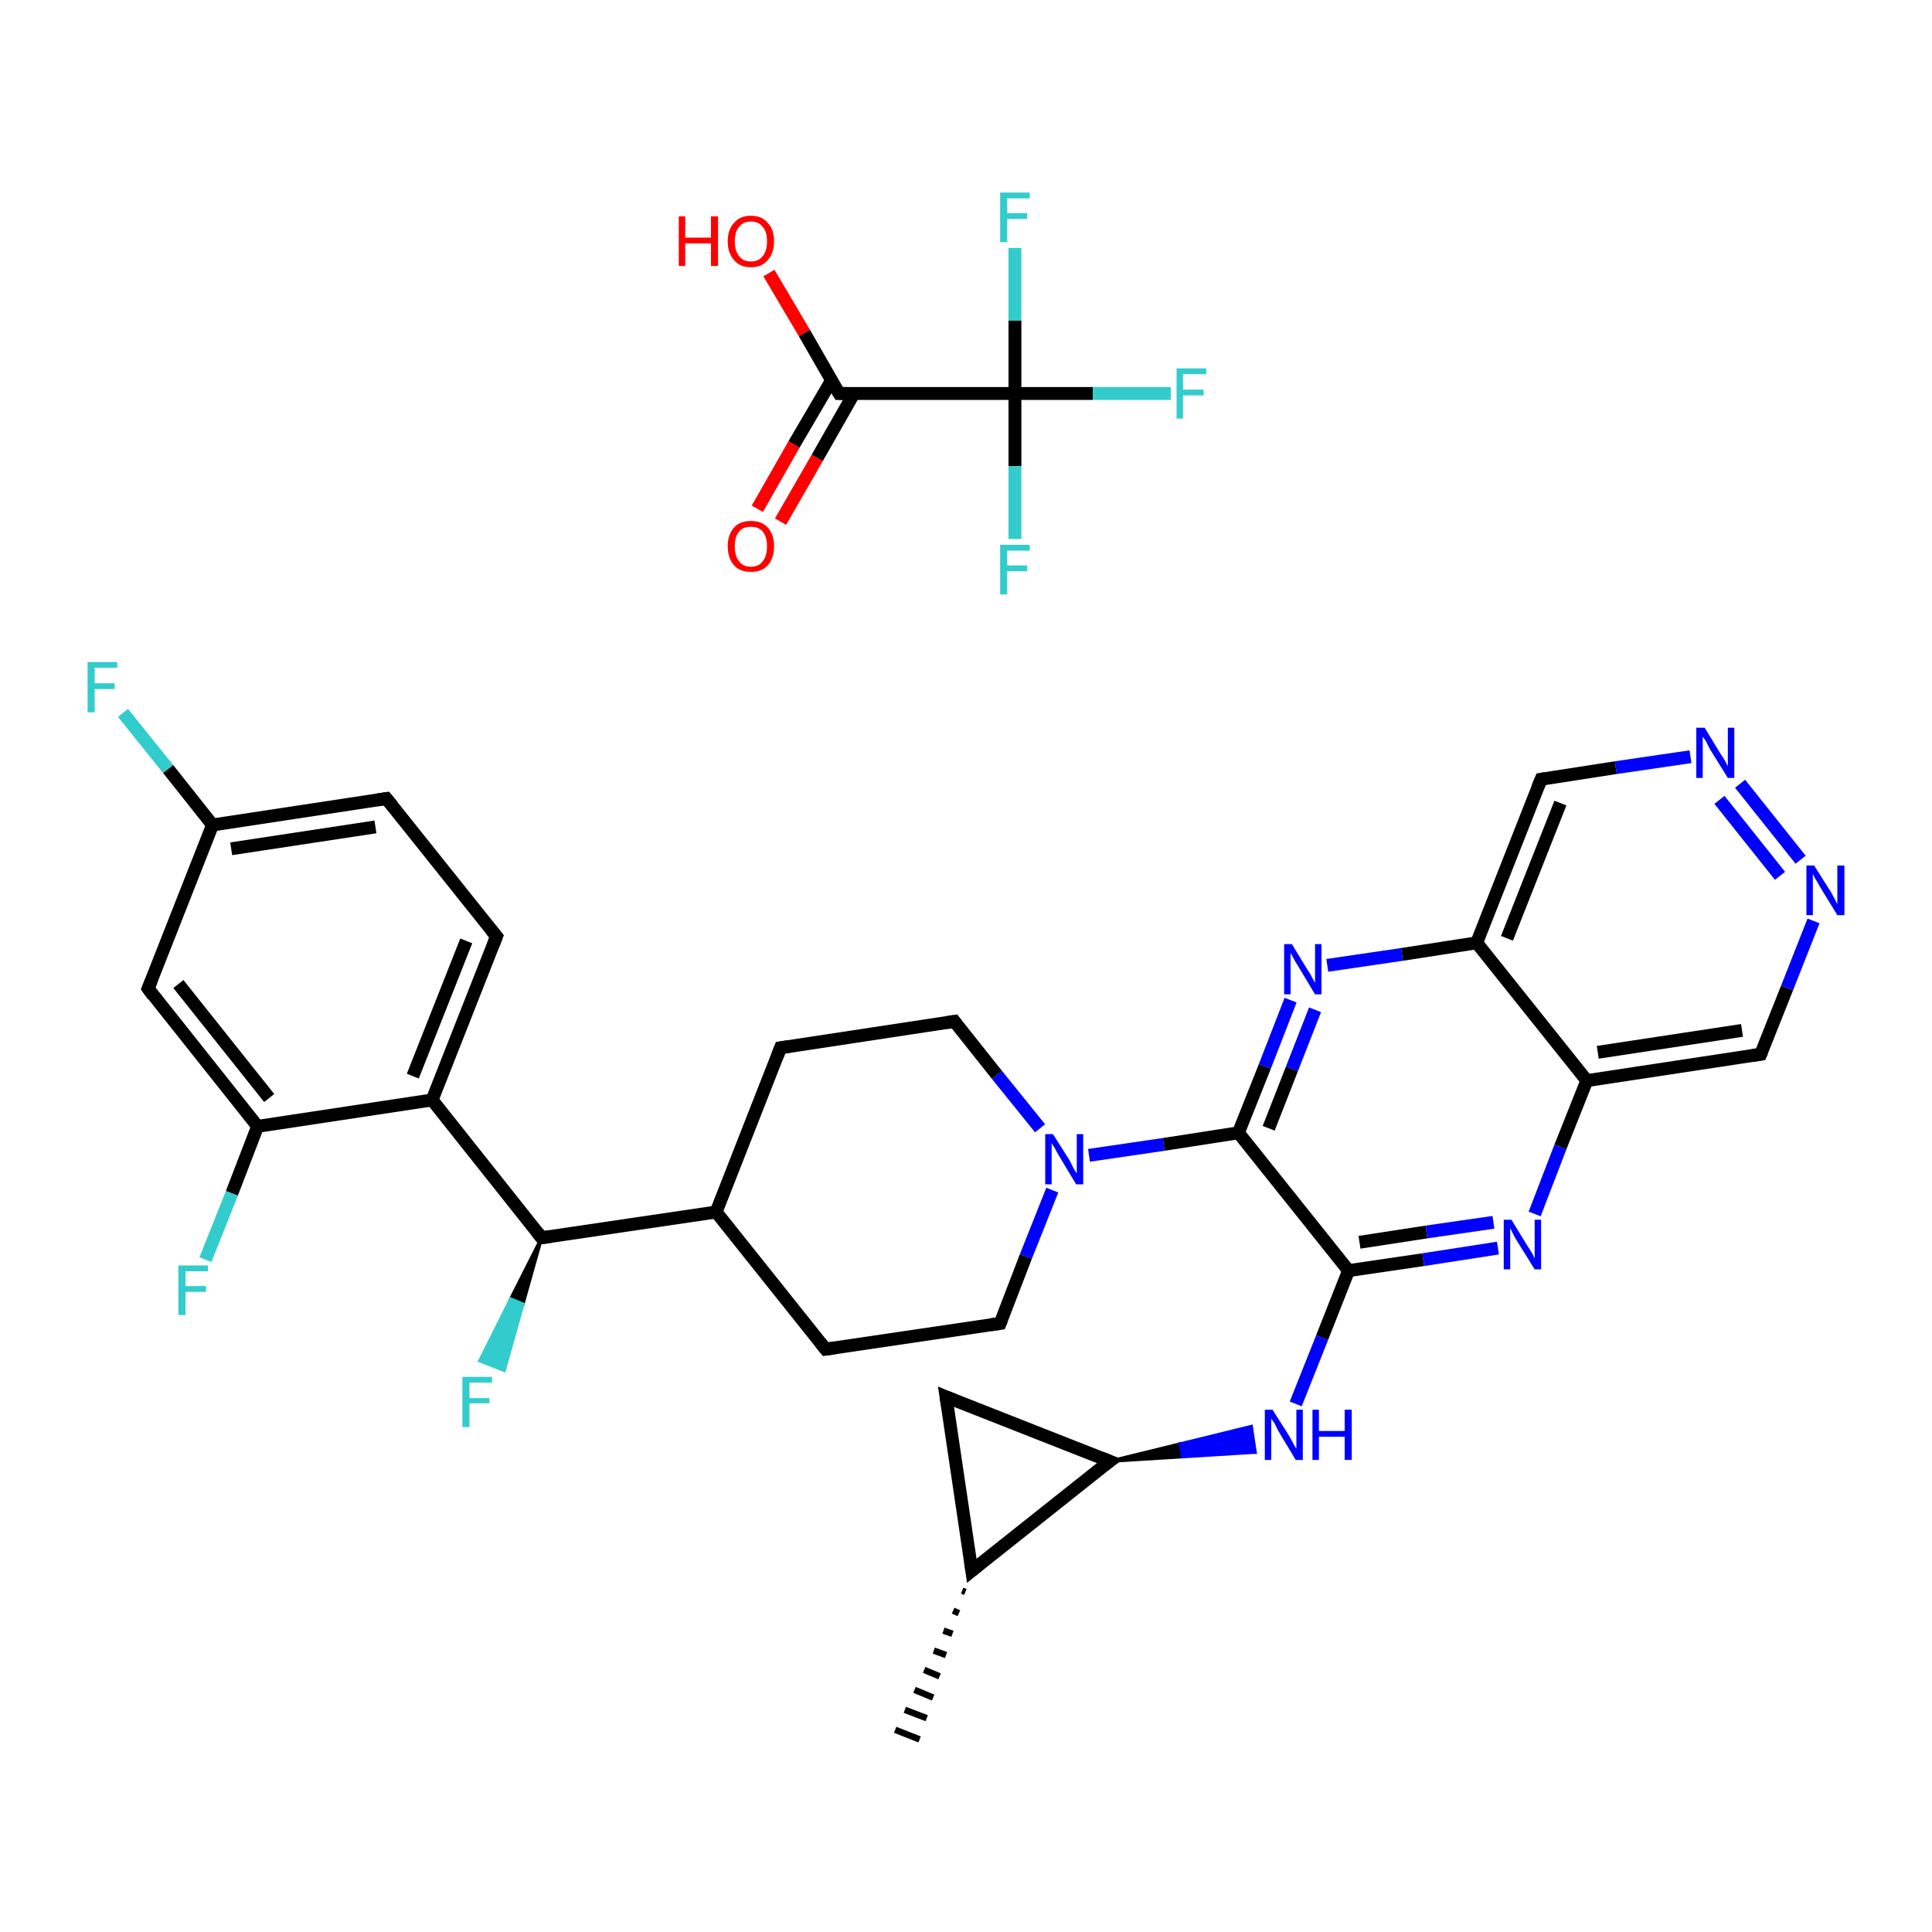 <?xml version='1.0' encoding='iso-8859-1'?>
<svg version='1.1' baseProfile='full'
              xmlns='http://www.w3.org/2000/svg'
                      xmlns:rdkit='http://www.rdkit.org/xml'
                      xmlns:xlink='http://www.w3.org/1999/xlink'
                  xml:space='preserve'
width='300px' height='300px' viewBox='0 0 300 300'>
<!-- END OF HEADER -->
<rect style='opacity:1.0;fill:#FFFFFF;stroke:none' width='300.0' height='300.0' x='0.0' y='0.0'> </rect>
<path class='bond-0 atom-1 atom-0' d='M 149.9,247.2 L 149.4,247.0' style='fill:none;fill-rule:evenodd;stroke:#000000;stroke-width:1.0px;stroke-linecap:butt;stroke-linejoin:miter;stroke-opacity:1' />
<path class='bond-0 atom-1 atom-0' d='M 148.9,250.5 L 148.0,250.1' style='fill:none;fill-rule:evenodd;stroke:#000000;stroke-width:1.0px;stroke-linecap:butt;stroke-linejoin:miter;stroke-opacity:1' />
<path class='bond-0 atom-1 atom-0' d='M 147.9,253.7 L 146.5,253.2' style='fill:none;fill-rule:evenodd;stroke:#000000;stroke-width:1.0px;stroke-linecap:butt;stroke-linejoin:miter;stroke-opacity:1' />
<path class='bond-0 atom-1 atom-0' d='M 146.9,257.0 L 145.0,256.3' style='fill:none;fill-rule:evenodd;stroke:#000000;stroke-width:1.0px;stroke-linecap:butt;stroke-linejoin:miter;stroke-opacity:1' />
<path class='bond-0 atom-1 atom-0' d='M 145.9,260.3 L 143.5,259.3' style='fill:none;fill-rule:evenodd;stroke:#000000;stroke-width:1.0px;stroke-linecap:butt;stroke-linejoin:miter;stroke-opacity:1' />
<path class='bond-0 atom-1 atom-0' d='M 144.9,263.6 L 142.0,262.4' style='fill:none;fill-rule:evenodd;stroke:#000000;stroke-width:1.0px;stroke-linecap:butt;stroke-linejoin:miter;stroke-opacity:1' />
<path class='bond-0 atom-1 atom-0' d='M 143.9,266.8 L 140.5,265.5' style='fill:none;fill-rule:evenodd;stroke:#000000;stroke-width:1.0px;stroke-linecap:butt;stroke-linejoin:miter;stroke-opacity:1' />
<path class='bond-0 atom-1 atom-0' d='M 142.8,270.1 L 139.0,268.6' style='fill:none;fill-rule:evenodd;stroke:#000000;stroke-width:1.0px;stroke-linecap:butt;stroke-linejoin:miter;stroke-opacity:1' />
<path class='bond-1 atom-1 atom-2' d='M 150.9,243.9 L 146.9,216.9' style='fill:none;fill-rule:evenodd;stroke:#000000;stroke-width:2.0px;stroke-linecap:butt;stroke-linejoin:miter;stroke-opacity:1' />
<path class='bond-2 atom-2 atom-3' d='M 146.9,216.9 L 172.3,226.9' style='fill:none;fill-rule:evenodd;stroke:#000000;stroke-width:2.0px;stroke-linecap:butt;stroke-linejoin:miter;stroke-opacity:1' />
<path class='bond-3 atom-3 atom-4' d='M 172.3,226.9 L 183.3,224.2 L 183.6,226.2 Z' style='fill:#000000;fill-rule:evenodd;fill-opacity:1;stroke:#000000;stroke-width:0.5px;stroke-linecap:butt;stroke-linejoin:miter;stroke-opacity:1;' />
<path class='bond-3 atom-3 atom-4' d='M 183.3,224.2 L 194.9,225.5 L 194.3,221.5 Z' style='fill:#0000FF;fill-rule:evenodd;fill-opacity:1;stroke:#0000FF;stroke-width:0.5px;stroke-linecap:butt;stroke-linejoin:miter;stroke-opacity:1;' />
<path class='bond-3 atom-3 atom-4' d='M 183.3,224.2 L 183.6,226.2 L 194.9,225.5 Z' style='fill:#0000FF;fill-rule:evenodd;fill-opacity:1;stroke:#0000FF;stroke-width:0.5px;stroke-linecap:butt;stroke-linejoin:miter;stroke-opacity:1;' />
<path class='bond-4 atom-4 atom-5' d='M 201.2,218.0 L 205.3,207.7' style='fill:none;fill-rule:evenodd;stroke:#0000FF;stroke-width:2.0px;stroke-linecap:butt;stroke-linejoin:miter;stroke-opacity:1' />
<path class='bond-4 atom-4 atom-5' d='M 205.3,207.7 L 209.4,197.3' style='fill:none;fill-rule:evenodd;stroke:#000000;stroke-width:2.0px;stroke-linecap:butt;stroke-linejoin:miter;stroke-opacity:1' />
<path class='bond-5 atom-5 atom-6' d='M 209.4,197.3 L 221.0,195.6' style='fill:none;fill-rule:evenodd;stroke:#000000;stroke-width:2.0px;stroke-linecap:butt;stroke-linejoin:miter;stroke-opacity:1' />
<path class='bond-5 atom-5 atom-6' d='M 221.0,195.6 L 232.6,193.8' style='fill:none;fill-rule:evenodd;stroke:#0000FF;stroke-width:2.0px;stroke-linecap:butt;stroke-linejoin:miter;stroke-opacity:1' />
<path class='bond-5 atom-5 atom-6' d='M 211.1,192.9 L 221.5,191.3' style='fill:none;fill-rule:evenodd;stroke:#000000;stroke-width:2.0px;stroke-linecap:butt;stroke-linejoin:miter;stroke-opacity:1' />
<path class='bond-5 atom-5 atom-6' d='M 221.5,191.3 L 231.9,189.8' style='fill:none;fill-rule:evenodd;stroke:#0000FF;stroke-width:2.0px;stroke-linecap:butt;stroke-linejoin:miter;stroke-opacity:1' />
<path class='bond-6 atom-6 atom-7' d='M 238.3,188.5 L 242.3,178.1' style='fill:none;fill-rule:evenodd;stroke:#0000FF;stroke-width:2.0px;stroke-linecap:butt;stroke-linejoin:miter;stroke-opacity:1' />
<path class='bond-6 atom-6 atom-7' d='M 242.3,178.1 L 246.4,167.8' style='fill:none;fill-rule:evenodd;stroke:#000000;stroke-width:2.0px;stroke-linecap:butt;stroke-linejoin:miter;stroke-opacity:1' />
<path class='bond-7 atom-7 atom-8' d='M 246.4,167.8 L 273.4,163.7' style='fill:none;fill-rule:evenodd;stroke:#000000;stroke-width:2.0px;stroke-linecap:butt;stroke-linejoin:miter;stroke-opacity:1' />
<path class='bond-7 atom-7 atom-8' d='M 248.1,163.4 L 270.5,160.0' style='fill:none;fill-rule:evenodd;stroke:#000000;stroke-width:2.0px;stroke-linecap:butt;stroke-linejoin:miter;stroke-opacity:1' />
<path class='bond-8 atom-8 atom-9' d='M 273.4,163.7 L 277.5,153.4' style='fill:none;fill-rule:evenodd;stroke:#000000;stroke-width:2.0px;stroke-linecap:butt;stroke-linejoin:miter;stroke-opacity:1' />
<path class='bond-8 atom-8 atom-9' d='M 277.5,153.4 L 281.6,143.0' style='fill:none;fill-rule:evenodd;stroke:#0000FF;stroke-width:2.0px;stroke-linecap:butt;stroke-linejoin:miter;stroke-opacity:1' />
<path class='bond-9 atom-9 atom-10' d='M 279.6,133.5 L 270.2,121.7' style='fill:none;fill-rule:evenodd;stroke:#0000FF;stroke-width:2.0px;stroke-linecap:butt;stroke-linejoin:miter;stroke-opacity:1' />
<path class='bond-9 atom-9 atom-10' d='M 276.4,136.0 L 267.0,124.2' style='fill:none;fill-rule:evenodd;stroke:#0000FF;stroke-width:2.0px;stroke-linecap:butt;stroke-linejoin:miter;stroke-opacity:1' />
<path class='bond-10 atom-10 atom-11' d='M 262.5,117.5 L 250.9,119.2' style='fill:none;fill-rule:evenodd;stroke:#0000FF;stroke-width:2.0px;stroke-linecap:butt;stroke-linejoin:miter;stroke-opacity:1' />
<path class='bond-10 atom-10 atom-11' d='M 250.9,119.2 L 239.3,121.0' style='fill:none;fill-rule:evenodd;stroke:#000000;stroke-width:2.0px;stroke-linecap:butt;stroke-linejoin:miter;stroke-opacity:1' />
<path class='bond-11 atom-11 atom-12' d='M 239.3,121.0 L 229.3,146.4' style='fill:none;fill-rule:evenodd;stroke:#000000;stroke-width:2.0px;stroke-linecap:butt;stroke-linejoin:miter;stroke-opacity:1' />
<path class='bond-11 atom-11 atom-12' d='M 242.3,124.7 L 234.0,145.7' style='fill:none;fill-rule:evenodd;stroke:#000000;stroke-width:2.0px;stroke-linecap:butt;stroke-linejoin:miter;stroke-opacity:1' />
<path class='bond-12 atom-12 atom-13' d='M 229.3,146.4 L 217.7,148.2' style='fill:none;fill-rule:evenodd;stroke:#000000;stroke-width:2.0px;stroke-linecap:butt;stroke-linejoin:miter;stroke-opacity:1' />
<path class='bond-12 atom-12 atom-13' d='M 217.7,148.2 L 206.1,149.9' style='fill:none;fill-rule:evenodd;stroke:#0000FF;stroke-width:2.0px;stroke-linecap:butt;stroke-linejoin:miter;stroke-opacity:1' />
<path class='bond-13 atom-13 atom-14' d='M 200.4,155.3 L 196.4,165.6' style='fill:none;fill-rule:evenodd;stroke:#0000FF;stroke-width:2.0px;stroke-linecap:butt;stroke-linejoin:miter;stroke-opacity:1' />
<path class='bond-13 atom-13 atom-14' d='M 196.4,165.6 L 192.3,175.9' style='fill:none;fill-rule:evenodd;stroke:#000000;stroke-width:2.0px;stroke-linecap:butt;stroke-linejoin:miter;stroke-opacity:1' />
<path class='bond-13 atom-13 atom-14' d='M 204.2,156.8 L 200.6,166.0' style='fill:none;fill-rule:evenodd;stroke:#0000FF;stroke-width:2.0px;stroke-linecap:butt;stroke-linejoin:miter;stroke-opacity:1' />
<path class='bond-13 atom-13 atom-14' d='M 200.6,166.0 L 197.0,175.2' style='fill:none;fill-rule:evenodd;stroke:#000000;stroke-width:2.0px;stroke-linecap:butt;stroke-linejoin:miter;stroke-opacity:1' />
<path class='bond-14 atom-14 atom-15' d='M 192.3,175.9 L 180.7,177.7' style='fill:none;fill-rule:evenodd;stroke:#000000;stroke-width:2.0px;stroke-linecap:butt;stroke-linejoin:miter;stroke-opacity:1' />
<path class='bond-14 atom-14 atom-15' d='M 180.7,177.7 L 169.1,179.4' style='fill:none;fill-rule:evenodd;stroke:#0000FF;stroke-width:2.0px;stroke-linecap:butt;stroke-linejoin:miter;stroke-opacity:1' />
<path class='bond-15 atom-15 atom-16' d='M 161.5,175.2 L 154.8,166.9' style='fill:none;fill-rule:evenodd;stroke:#0000FF;stroke-width:2.0px;stroke-linecap:butt;stroke-linejoin:miter;stroke-opacity:1' />
<path class='bond-15 atom-15 atom-16' d='M 154.8,166.9 L 148.2,158.6' style='fill:none;fill-rule:evenodd;stroke:#000000;stroke-width:2.0px;stroke-linecap:butt;stroke-linejoin:miter;stroke-opacity:1' />
<path class='bond-16 atom-16 atom-17' d='M 148.2,158.6 L 121.2,162.7' style='fill:none;fill-rule:evenodd;stroke:#000000;stroke-width:2.0px;stroke-linecap:butt;stroke-linejoin:miter;stroke-opacity:1' />
<path class='bond-17 atom-17 atom-18' d='M 121.2,162.7 L 111.2,188.2' style='fill:none;fill-rule:evenodd;stroke:#000000;stroke-width:2.0px;stroke-linecap:butt;stroke-linejoin:miter;stroke-opacity:1' />
<path class='bond-18 atom-18 atom-19' d='M 111.2,188.2 L 84.1,192.2' style='fill:none;fill-rule:evenodd;stroke:#000000;stroke-width:2.0px;stroke-linecap:butt;stroke-linejoin:miter;stroke-opacity:1' />
<path class='bond-19 atom-19 atom-20' d='M 84.1,192.2 L 81.2,202.5 L 79.3,201.7 Z' style='fill:#000000;fill-rule:evenodd;fill-opacity:1;stroke:#000000;stroke-width:0.5px;stroke-linecap:butt;stroke-linejoin:miter;stroke-opacity:1;' />
<path class='bond-19 atom-19 atom-20' d='M 81.2,202.5 L 74.5,211.3 L 78.3,212.8 Z' style='fill:#33CCCC;fill-rule:evenodd;fill-opacity:1;stroke:#33CCCC;stroke-width:0.5px;stroke-linecap:butt;stroke-linejoin:miter;stroke-opacity:1;' />
<path class='bond-19 atom-19 atom-20' d='M 81.2,202.5 L 79.3,201.7 L 74.5,211.3 Z' style='fill:#33CCCC;fill-rule:evenodd;fill-opacity:1;stroke:#33CCCC;stroke-width:0.5px;stroke-linecap:butt;stroke-linejoin:miter;stroke-opacity:1;' />
<path class='bond-20 atom-19 atom-21' d='M 84.1,192.2 L 67.1,170.8' style='fill:none;fill-rule:evenodd;stroke:#000000;stroke-width:2.0px;stroke-linecap:butt;stroke-linejoin:miter;stroke-opacity:1' />
<path class='bond-21 atom-21 atom-22' d='M 67.1,170.8 L 77.1,145.4' style='fill:none;fill-rule:evenodd;stroke:#000000;stroke-width:2.0px;stroke-linecap:butt;stroke-linejoin:miter;stroke-opacity:1' />
<path class='bond-21 atom-21 atom-22' d='M 64.1,167.1 L 72.4,146.1' style='fill:none;fill-rule:evenodd;stroke:#000000;stroke-width:2.0px;stroke-linecap:butt;stroke-linejoin:miter;stroke-opacity:1' />
<path class='bond-22 atom-22 atom-23' d='M 77.1,145.4 L 60.0,124.0' style='fill:none;fill-rule:evenodd;stroke:#000000;stroke-width:2.0px;stroke-linecap:butt;stroke-linejoin:miter;stroke-opacity:1' />
<path class='bond-23 atom-23 atom-24' d='M 60.0,124.0 L 33.0,128.1' style='fill:none;fill-rule:evenodd;stroke:#000000;stroke-width:2.0px;stroke-linecap:butt;stroke-linejoin:miter;stroke-opacity:1' />
<path class='bond-23 atom-23 atom-24' d='M 58.3,128.4 L 35.9,131.8' style='fill:none;fill-rule:evenodd;stroke:#000000;stroke-width:2.0px;stroke-linecap:butt;stroke-linejoin:miter;stroke-opacity:1' />
<path class='bond-24 atom-24 atom-25' d='M 33.0,128.1 L 26.1,119.4' style='fill:none;fill-rule:evenodd;stroke:#000000;stroke-width:2.0px;stroke-linecap:butt;stroke-linejoin:miter;stroke-opacity:1' />
<path class='bond-24 atom-24 atom-25' d='M 26.1,119.4 L 19.1,110.7' style='fill:none;fill-rule:evenodd;stroke:#33CCCC;stroke-width:2.0px;stroke-linecap:butt;stroke-linejoin:miter;stroke-opacity:1' />
<path class='bond-25 atom-24 atom-26' d='M 33.0,128.1 L 23.0,153.5' style='fill:none;fill-rule:evenodd;stroke:#000000;stroke-width:2.0px;stroke-linecap:butt;stroke-linejoin:miter;stroke-opacity:1' />
<path class='bond-26 atom-26 atom-27' d='M 23.0,153.5 L 40.0,174.9' style='fill:none;fill-rule:evenodd;stroke:#000000;stroke-width:2.0px;stroke-linecap:butt;stroke-linejoin:miter;stroke-opacity:1' />
<path class='bond-26 atom-26 atom-27' d='M 27.7,152.8 L 41.8,170.5' style='fill:none;fill-rule:evenodd;stroke:#000000;stroke-width:2.0px;stroke-linecap:butt;stroke-linejoin:miter;stroke-opacity:1' />
<path class='bond-27 atom-27 atom-28' d='M 40.0,174.9 L 36.0,185.3' style='fill:none;fill-rule:evenodd;stroke:#000000;stroke-width:2.0px;stroke-linecap:butt;stroke-linejoin:miter;stroke-opacity:1' />
<path class='bond-27 atom-27 atom-28' d='M 36.0,185.3 L 31.9,195.6' style='fill:none;fill-rule:evenodd;stroke:#33CCCC;stroke-width:2.0px;stroke-linecap:butt;stroke-linejoin:miter;stroke-opacity:1' />
<path class='bond-28 atom-18 atom-29' d='M 111.2,188.2 L 128.2,209.5' style='fill:none;fill-rule:evenodd;stroke:#000000;stroke-width:2.0px;stroke-linecap:butt;stroke-linejoin:miter;stroke-opacity:1' />
<path class='bond-29 atom-29 atom-30' d='M 128.2,209.5 L 155.3,205.5' style='fill:none;fill-rule:evenodd;stroke:#000000;stroke-width:2.0px;stroke-linecap:butt;stroke-linejoin:miter;stroke-opacity:1' />
<path class='bond-30 atom-31 atom-32' d='M 117.6,79.0 L 123.3,69.0' style='fill:none;fill-rule:evenodd;stroke:#FF0000;stroke-width:2.0px;stroke-linecap:butt;stroke-linejoin:miter;stroke-opacity:1' />
<path class='bond-30 atom-31 atom-32' d='M 123.3,69.0 L 129.1,59.1' style='fill:none;fill-rule:evenodd;stroke:#000000;stroke-width:2.0px;stroke-linecap:butt;stroke-linejoin:miter;stroke-opacity:1' />
<path class='bond-30 atom-31 atom-32' d='M 121.2,81.0 L 126.9,71.1' style='fill:none;fill-rule:evenodd;stroke:#FF0000;stroke-width:2.0px;stroke-linecap:butt;stroke-linejoin:miter;stroke-opacity:1' />
<path class='bond-30 atom-31 atom-32' d='M 126.9,71.1 L 132.6,61.1' style='fill:none;fill-rule:evenodd;stroke:#000000;stroke-width:2.0px;stroke-linecap:butt;stroke-linejoin:miter;stroke-opacity:1' />
<path class='bond-31 atom-32 atom-33' d='M 130.3,61.1 L 124.9,51.7' style='fill:none;fill-rule:evenodd;stroke:#000000;stroke-width:2.0px;stroke-linecap:butt;stroke-linejoin:miter;stroke-opacity:1' />
<path class='bond-31 atom-32 atom-33' d='M 124.9,51.7 L 119.4,42.4' style='fill:none;fill-rule:evenodd;stroke:#FF0000;stroke-width:2.0px;stroke-linecap:butt;stroke-linejoin:miter;stroke-opacity:1' />
<path class='bond-32 atom-32 atom-34' d='M 130.3,61.1 L 157.6,61.1' style='fill:none;fill-rule:evenodd;stroke:#000000;stroke-width:2.0px;stroke-linecap:butt;stroke-linejoin:miter;stroke-opacity:1' />
<path class='bond-33 atom-34 atom-35' d='M 157.6,61.1 L 169.7,61.1' style='fill:none;fill-rule:evenodd;stroke:#000000;stroke-width:2.0px;stroke-linecap:butt;stroke-linejoin:miter;stroke-opacity:1' />
<path class='bond-33 atom-34 atom-35' d='M 169.7,61.1 L 181.8,61.1' style='fill:none;fill-rule:evenodd;stroke:#33CCCC;stroke-width:2.0px;stroke-linecap:butt;stroke-linejoin:miter;stroke-opacity:1' />
<path class='bond-34 atom-34 atom-36' d='M 157.6,61.1 L 157.6,72.4' style='fill:none;fill-rule:evenodd;stroke:#000000;stroke-width:2.0px;stroke-linecap:butt;stroke-linejoin:miter;stroke-opacity:1' />
<path class='bond-34 atom-34 atom-36' d='M 157.6,72.4 L 157.6,83.7' style='fill:none;fill-rule:evenodd;stroke:#33CCCC;stroke-width:2.0px;stroke-linecap:butt;stroke-linejoin:miter;stroke-opacity:1' />
<path class='bond-35 atom-34 atom-37' d='M 157.6,61.1 L 157.6,49.8' style='fill:none;fill-rule:evenodd;stroke:#000000;stroke-width:2.0px;stroke-linecap:butt;stroke-linejoin:miter;stroke-opacity:1' />
<path class='bond-35 atom-34 atom-37' d='M 157.6,49.8 L 157.6,38.5' style='fill:none;fill-rule:evenodd;stroke:#33CCCC;stroke-width:2.0px;stroke-linecap:butt;stroke-linejoin:miter;stroke-opacity:1' />
<path class='bond-36 atom-3 atom-1' d='M 172.3,226.9 L 150.9,243.9' style='fill:none;fill-rule:evenodd;stroke:#000000;stroke-width:2.0px;stroke-linecap:butt;stroke-linejoin:miter;stroke-opacity:1' />
<path class='bond-37 atom-14 atom-5' d='M 192.3,175.9 L 209.4,197.3' style='fill:none;fill-rule:evenodd;stroke:#000000;stroke-width:2.0px;stroke-linecap:butt;stroke-linejoin:miter;stroke-opacity:1' />
<path class='bond-38 atom-30 atom-15' d='M 155.3,205.5 L 159.3,195.1' style='fill:none;fill-rule:evenodd;stroke:#000000;stroke-width:2.0px;stroke-linecap:butt;stroke-linejoin:miter;stroke-opacity:1' />
<path class='bond-38 atom-30 atom-15' d='M 159.3,195.1 L 163.4,184.8' style='fill:none;fill-rule:evenodd;stroke:#0000FF;stroke-width:2.0px;stroke-linecap:butt;stroke-linejoin:miter;stroke-opacity:1' />
<path class='bond-39 atom-12 atom-7' d='M 229.3,146.4 L 246.4,167.8' style='fill:none;fill-rule:evenodd;stroke:#000000;stroke-width:2.0px;stroke-linecap:butt;stroke-linejoin:miter;stroke-opacity:1' />
<path class='bond-40 atom-27 atom-21' d='M 40.0,174.9 L 67.1,170.8' style='fill:none;fill-rule:evenodd;stroke:#000000;stroke-width:2.0px;stroke-linecap:butt;stroke-linejoin:miter;stroke-opacity:1' />
<path d='M 150.7,242.5 L 150.9,243.9 L 152.0,243.0' style='fill:none;stroke:#000000;stroke-width:2.0px;stroke-linecap:butt;stroke-linejoin:miter;stroke-opacity:1;' />
<path d='M 147.1,218.2 L 146.9,216.9 L 148.1,217.4' style='fill:none;stroke:#000000;stroke-width:2.0px;stroke-linecap:butt;stroke-linejoin:miter;stroke-opacity:1;' />
<path d='M 171.0,226.4 L 172.3,226.9 L 171.2,227.7' style='fill:none;stroke:#000000;stroke-width:2.0px;stroke-linecap:butt;stroke-linejoin:miter;stroke-opacity:1;' />
<path d='M 272.1,163.9 L 273.4,163.7 L 273.6,163.2' style='fill:none;stroke:#000000;stroke-width:2.0px;stroke-linecap:butt;stroke-linejoin:miter;stroke-opacity:1;' />
<path d='M 239.9,120.9 L 239.3,121.0 L 238.8,122.2' style='fill:none;stroke:#000000;stroke-width:2.0px;stroke-linecap:butt;stroke-linejoin:miter;stroke-opacity:1;' />
<path d='M 148.5,159.0 L 148.2,158.6 L 146.9,158.8' style='fill:none;stroke:#000000;stroke-width:2.0px;stroke-linecap:butt;stroke-linejoin:miter;stroke-opacity:1;' />
<path d='M 122.5,162.5 L 121.2,162.7 L 120.7,164.0' style='fill:none;stroke:#000000;stroke-width:2.0px;stroke-linecap:butt;stroke-linejoin:miter;stroke-opacity:1;' />
<path d='M 85.5,192.0 L 84.1,192.2 L 83.3,191.2' style='fill:none;stroke:#000000;stroke-width:2.0px;stroke-linecap:butt;stroke-linejoin:miter;stroke-opacity:1;' />
<path d='M 76.6,146.7 L 77.1,145.4 L 76.2,144.3' style='fill:none;stroke:#000000;stroke-width:2.0px;stroke-linecap:butt;stroke-linejoin:miter;stroke-opacity:1;' />
<path d='M 60.9,125.1 L 60.0,124.0 L 58.7,124.2' style='fill:none;stroke:#000000;stroke-width:2.0px;stroke-linecap:butt;stroke-linejoin:miter;stroke-opacity:1;' />
<path d='M 23.5,152.3 L 23.0,153.5 L 23.8,154.6' style='fill:none;stroke:#000000;stroke-width:2.0px;stroke-linecap:butt;stroke-linejoin:miter;stroke-opacity:1;' />
<path d='M 127.4,208.5 L 128.2,209.5 L 129.6,209.3' style='fill:none;stroke:#000000;stroke-width:2.0px;stroke-linecap:butt;stroke-linejoin:miter;stroke-opacity:1;' />
<path d='M 153.9,205.7 L 155.3,205.5 L 155.5,205.0' style='fill:none;stroke:#000000;stroke-width:2.0px;stroke-linecap:butt;stroke-linejoin:miter;stroke-opacity:1;' />
<path d='M 130.0,60.6 L 130.3,61.1 L 131.6,61.1' style='fill:none;stroke:#000000;stroke-width:2.0px;stroke-linecap:butt;stroke-linejoin:miter;stroke-opacity:1;' />
<path class='atom-4' d='M 197.6 218.9
L 200.2 223.0
Q 200.4 223.4, 200.8 224.1
Q 201.2 224.9, 201.3 224.9
L 201.3 218.9
L 202.3 218.9
L 202.3 226.7
L 201.2 226.7
L 198.5 222.2
Q 198.2 221.6, 197.9 221.0
Q 197.5 220.4, 197.4 220.3
L 197.4 226.7
L 196.4 226.7
L 196.4 218.9
L 197.6 218.9
' fill='#0000FF'/>
<path class='atom-4' d='M 203.8 218.9
L 204.8 218.9
L 204.8 222.2
L 208.8 222.2
L 208.8 218.9
L 209.9 218.9
L 209.9 226.7
L 208.8 226.7
L 208.8 223.1
L 204.8 223.1
L 204.8 226.7
L 203.8 226.7
L 203.8 218.9
' fill='#0000FF'/>
<path class='atom-6' d='M 234.7 189.4
L 237.2 193.5
Q 237.5 193.9, 237.9 194.6
Q 238.3 195.4, 238.3 195.4
L 238.3 189.4
L 239.3 189.4
L 239.3 197.1
L 238.3 197.1
L 235.5 192.6
Q 235.2 192.1, 234.9 191.5
Q 234.6 190.9, 234.5 190.7
L 234.5 197.1
L 233.5 197.1
L 233.5 189.4
L 234.7 189.4
' fill='#0000FF'/>
<path class='atom-9' d='M 281.7 134.4
L 284.3 138.5
Q 284.5 138.9, 284.9 139.6
Q 285.3 140.4, 285.3 140.4
L 285.3 134.4
L 286.4 134.4
L 286.4 142.1
L 285.3 142.1
L 282.6 137.7
Q 282.3 137.1, 281.9 136.5
Q 281.6 135.9, 281.5 135.7
L 281.5 142.1
L 280.5 142.1
L 280.5 134.4
L 281.7 134.4
' fill='#0000FF'/>
<path class='atom-10' d='M 264.7 113.0
L 267.2 117.1
Q 267.5 117.5, 267.9 118.2
Q 268.3 119.0, 268.3 119.0
L 268.3 113.0
L 269.3 113.0
L 269.3 120.8
L 268.3 120.8
L 265.5 116.3
Q 265.2 115.7, 264.9 115.1
Q 264.5 114.5, 264.4 114.4
L 264.4 120.8
L 263.4 120.8
L 263.4 113.0
L 264.7 113.0
' fill='#0000FF'/>
<path class='atom-13' d='M 200.6 146.6
L 203.1 150.7
Q 203.4 151.1, 203.8 151.9
Q 204.2 152.6, 204.2 152.6
L 204.2 146.6
L 205.2 146.6
L 205.2 154.4
L 204.2 154.4
L 201.5 149.9
Q 201.1 149.3, 200.8 148.7
Q 200.5 148.1, 200.4 148.0
L 200.4 154.4
L 199.4 154.4
L 199.4 146.6
L 200.6 146.6
' fill='#0000FF'/>
<path class='atom-15' d='M 163.5 176.1
L 166.1 180.2
Q 166.3 180.6, 166.7 181.4
Q 167.1 182.1, 167.2 182.2
L 167.2 176.1
L 168.2 176.1
L 168.2 183.9
L 167.1 183.9
L 164.4 179.4
Q 164.1 178.9, 163.8 178.3
Q 163.4 177.7, 163.3 177.5
L 163.3 183.9
L 162.3 183.9
L 162.3 176.1
L 163.5 176.1
' fill='#0000FF'/>
<path class='atom-20' d='M 71.8 213.8
L 76.4 213.8
L 76.4 214.7
L 72.9 214.7
L 72.9 217.1
L 76.0 217.1
L 76.0 217.9
L 72.9 217.9
L 72.9 221.6
L 71.8 221.6
L 71.8 213.8
' fill='#33CCCC'/>
<path class='atom-25' d='M 13.6 102.8
L 18.2 102.8
L 18.2 103.7
L 14.7 103.7
L 14.7 106.1
L 17.8 106.1
L 17.8 107.0
L 14.7 107.0
L 14.7 110.6
L 13.6 110.6
L 13.6 102.8
' fill='#33CCCC'/>
<path class='atom-28' d='M 27.7 196.5
L 32.3 196.5
L 32.3 197.4
L 28.8 197.4
L 28.8 199.7
L 32.0 199.7
L 32.0 200.6
L 28.8 200.6
L 28.8 204.2
L 27.7 204.2
L 27.7 196.5
' fill='#33CCCC'/>
<path class='atom-31' d='M 113.0 84.8
Q 113.0 83.0, 114.0 81.9
Q 114.9 80.9, 116.6 80.9
Q 118.3 80.9, 119.2 81.9
Q 120.2 83.0, 120.2 84.8
Q 120.2 86.7, 119.2 87.8
Q 118.3 88.8, 116.6 88.8
Q 114.9 88.8, 114.0 87.8
Q 113.0 86.7, 113.0 84.8
M 116.6 88.0
Q 117.8 88.0, 118.4 87.2
Q 119.1 86.4, 119.1 84.8
Q 119.1 83.3, 118.4 82.5
Q 117.8 81.8, 116.6 81.8
Q 115.4 81.8, 114.8 82.5
Q 114.1 83.3, 114.1 84.8
Q 114.1 86.4, 114.8 87.2
Q 115.4 88.0, 116.6 88.0
' fill='#FF0000'/>
<path class='atom-33' d='M 105.4 33.6
L 106.4 33.6
L 106.4 36.9
L 110.4 36.9
L 110.4 33.6
L 111.5 33.6
L 111.5 41.3
L 110.4 41.3
L 110.4 37.8
L 106.4 37.8
L 106.4 41.3
L 105.4 41.3
L 105.4 33.6
' fill='#FF0000'/>
<path class='atom-33' d='M 113.0 37.5
Q 113.0 35.6, 114.0 34.6
Q 114.9 33.5, 116.6 33.5
Q 118.3 33.5, 119.2 34.6
Q 120.2 35.6, 120.2 37.5
Q 120.2 39.3, 119.2 40.4
Q 118.3 41.5, 116.6 41.5
Q 114.9 41.5, 114.0 40.4
Q 113.0 39.3, 113.0 37.5
M 116.6 40.6
Q 117.8 40.6, 118.4 39.8
Q 119.1 39.0, 119.1 37.5
Q 119.1 35.9, 118.4 35.2
Q 117.8 34.4, 116.6 34.4
Q 115.4 34.4, 114.8 35.2
Q 114.1 35.9, 114.1 37.5
Q 114.1 39.0, 114.8 39.8
Q 115.4 40.6, 116.6 40.6
' fill='#FF0000'/>
<path class='atom-35' d='M 182.7 57.2
L 187.3 57.2
L 187.3 58.1
L 183.7 58.1
L 183.7 60.5
L 186.9 60.5
L 186.9 61.4
L 183.7 61.4
L 183.7 65.0
L 182.7 65.0
L 182.7 57.2
' fill='#33CCCC'/>
<path class='atom-36' d='M 155.3 84.6
L 159.9 84.6
L 159.9 85.5
L 156.4 85.5
L 156.4 87.8
L 159.5 87.8
L 159.5 88.7
L 156.4 88.7
L 156.4 92.3
L 155.3 92.3
L 155.3 84.6
' fill='#33CCCC'/>
<path class='atom-37' d='M 155.3 29.9
L 159.9 29.9
L 159.9 30.8
L 156.4 30.8
L 156.4 33.1
L 159.5 33.1
L 159.5 34.0
L 156.4 34.0
L 156.4 37.6
L 155.3 37.6
L 155.3 29.9
' fill='#33CCCC'/>
</svg>
